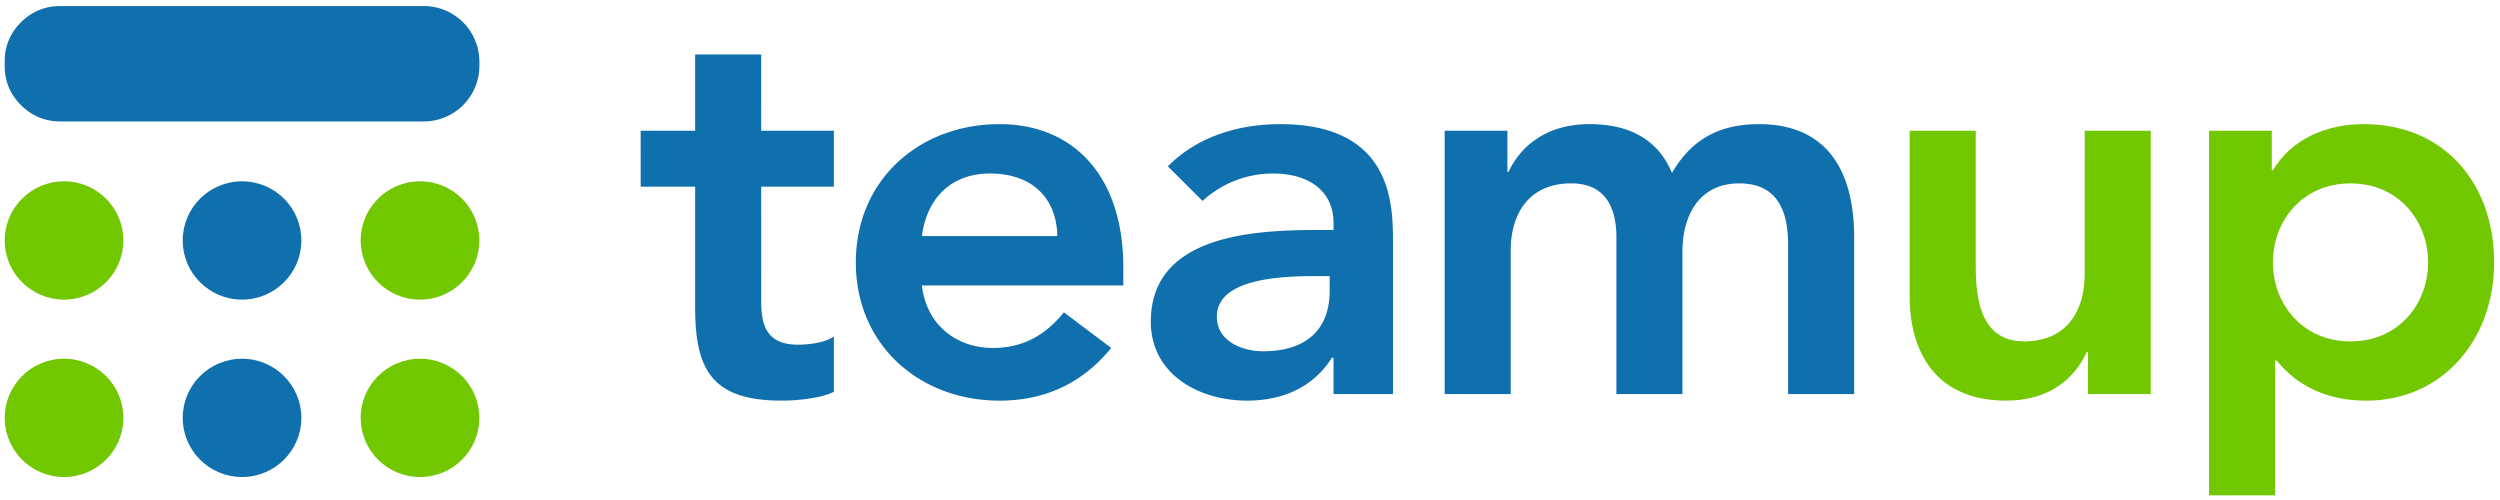 <svg xmlns="http://www.w3.org/2000/svg" width="120" height="24"><g fill="none" fillRule="evenodd"><path fill="#71C700" d="M100.065 13.174c0 1.685-.819 3.213-2.906 3.213-2.219 0-2.324-2.318-2.324-3.713v-6.4h-3.17v7.98c0 2.58 1.215 4.976 4.623 4.976 2.113 0 3.302-1.08 3.883-2.343h.053v2.027h3.012V6.274h-3.17zm13.393-7.216c-1.77 0-3.434.685-4.359 2.213h-.053V6.274h-3.011v17.502h3.17v-6.468h.079c.66.817 1.928 1.923 4.306 1.923 3.62 0 6.129-2.897 6.129-6.636 0-3.74-2.351-6.637-6.261-6.637m-.634 10.429c-2.325 0-3.725-1.817-3.725-3.792 0-1.975 1.4-3.792 3.725-3.792 2.324 0 3.725 1.817 3.725 3.792 0 1.975-1.4 3.792-3.725 3.792"/><path fill="#1070AD" d="M36.537 2.614h-3.17v3.66h-2.615V8.96h2.615v5.794c0 2.976.793 4.476 4.148 4.476.74 0 1.85-.105 2.51-.42v-2.66c-.397.29-1.163.395-1.717.395-1.4 0-1.77-.79-1.77-2.055V8.96h3.487V6.274h-3.487zm11.438 3.344c-3.83 0-6.895 2.66-6.895 6.637 0 3.976 3.065 6.636 6.895 6.636 2.008 0 3.884-.711 5.363-2.529l-2.272-1.711c-.792.974-1.823 1.711-3.408 1.711-1.77 0-3.196-1.132-3.407-3.001h9.668v-.87c0-4.397-2.404-6.873-5.944-6.873m-3.724 5.372c.237-1.817 1.4-3.002 3.275-3.002 1.982 0 3.197 1.159 3.223 3.002zm17.195-5.372c-2.007 0-3.989.606-5.389 2.028l1.665 1.659a4.995 4.995 0 0 1 3.38-1.317c1.692 0 2.907.817 2.907 2.37v.342h-.792c-3.17 0-7.978.29-7.978 4.398 0 2.502 2.272 3.792 4.623 3.792 1.69 0 3.17-.632 4.068-2.054h.079v1.738h2.854v-7.268c0-1.79 0-5.688-5.417-5.688m2.378 8.006c0 1.764-1.03 2.897-3.196 2.897-1.03 0-2.22-.5-2.22-1.66 0-1.817 3.013-1.948 4.756-1.948h.66zM84.43 5.958c-1.903 0-3.25.738-4.174 2.344-.661-1.58-2.008-2.344-3.963-2.344-2.114 0-3.329 1.106-3.883 2.292h-.054V6.274h-3.011v12.64h3.17v-6.899c0-1.685.82-3.213 2.906-3.213 1.532 0 2.166 1.027 2.166 2.58v7.532h3.17v-6.846c0-1.633.74-3.265 2.722-3.265 1.875 0 2.35 1.37 2.35 2.949v7.162h3.17v-7.531c0-3.028-1.188-5.425-4.57-5.425z"/><ellipse cx="3.21" cy="3.161" fill="#1070AD" rx="2.848" ry="2.839" transform="translate(8.408 8.381)"/><ellipse cx="3.21" cy="2.915" fill="#1070AD" rx="2.848" ry="2.839" transform="translate(8.408 17.143)"/><ellipse cx="3.074" cy="3.161" fill="#71C700" rx="2.848" ry="2.839" transform="translate(0 8.381)"/><ellipse cx="3.074" cy="2.915" fill="#71C700" rx="2.848" ry="2.839" transform="translate(0 17.143)"/><ellipse cx="2.964" cy="3.161" fill="#71C700" rx="2.848" ry="2.839" transform="translate(17.197 8.381)"/><path fill="#1070AD" d="M20.336.29H2.9c-.739 0-1.37.26-1.892.78a2.565 2.565 0 0 0-.783 1.887v.206c0 .736.261 1.365.783 1.885.523.52 1.153.781 1.892.781h17.436a2.67 2.67 0 0 0 2.675-2.666v-.206A2.67 2.67 0 0 0 20.336.29"/><ellipse cx="2.964" cy="2.915" fill="#71C700" rx="2.848" ry="2.839" transform="translate(17.197 17.143)"/></g></svg>